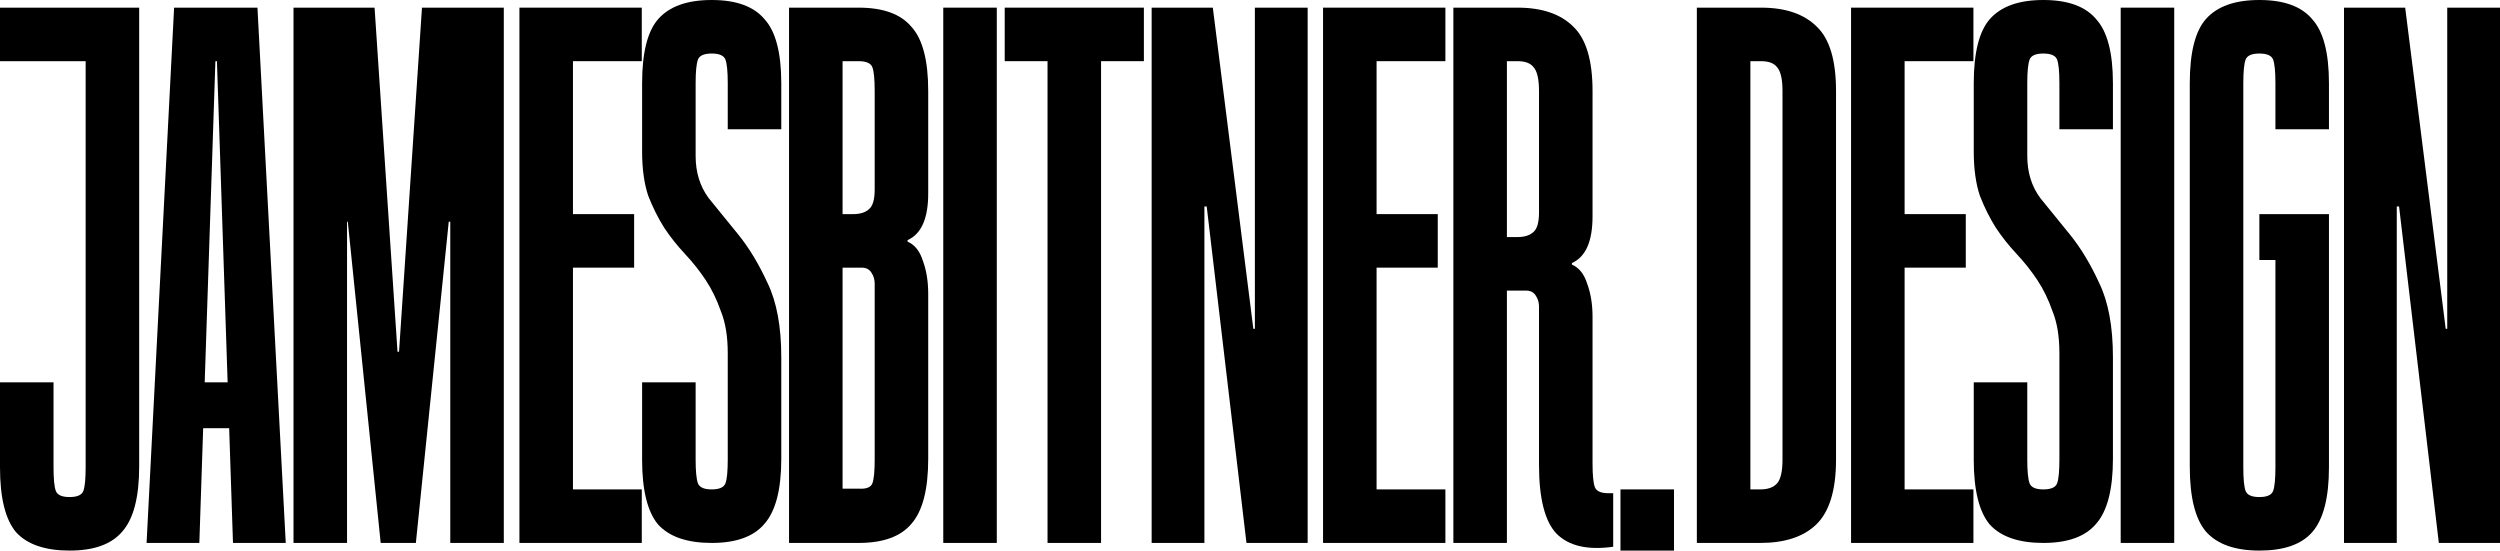 <?xml version="1.0" encoding="UTF-8"?> <svg xmlns="http://www.w3.org/2000/svg" width="1920" height="423" viewBox="0 0 1920 423" fill="none"><path d="M112.571 416.973L133.713 5.873H197.727L219.457 416.973H178.934L175.998 328.88H156.03L153.094 416.973H112.571ZM157.205 293.643H174.823L166.601 46.983H165.427L157.205 293.643Z" fill="black"></path><path d="M306.463 270.152L324.081 5.873H386.921V416.973H345.811V170.313H344.636L319.383 416.973H292.368L267.114 170.313H266.527V416.973H225.417V5.873H287.669L305.288 270.152H306.463Z" fill="black"></path><path d="M398.919 5.873H492.885V46.983H440.029V164.44H487.012V205.55H440.029V375.863H492.885V416.973H398.919V5.873Z" fill="black"></path><path d="M534.247 352.959C534.247 361.964 534.834 368.033 536.009 371.165C537.184 374.297 540.707 375.863 546.58 375.863C552.453 375.863 555.977 374.297 557.151 371.165C558.326 368.033 558.913 361.964 558.913 352.959V271.326C558.913 258.406 557.151 247.639 553.628 239.026C550.495 230.021 546.58 221.994 541.882 214.947C537.184 207.899 531.898 201.244 526.025 194.979C520.152 188.715 514.867 182.059 510.168 175.011C505.47 167.572 501.359 159.35 497.835 150.345C494.703 140.949 493.137 129.595 493.137 116.283V64.014C493.137 40.523 497.248 24.079 505.47 14.682C514.084 4.894 527.787 0 546.58 0C565.373 0 578.881 4.894 587.103 14.682C595.716 24.079 600.023 40.523 600.023 64.014V99.251H558.913V64.014C558.913 55.009 558.326 48.941 557.151 45.808C555.977 42.676 552.453 41.11 546.58 41.11C540.707 41.11 537.184 42.676 536.009 45.808C534.834 48.941 534.247 55.009 534.247 64.014V119.806C534.247 132.335 537.575 143.102 544.231 152.107C551.278 160.721 558.913 170.117 567.135 180.297C575.357 190.477 582.796 202.81 589.452 217.296C596.499 231.782 600.023 250.771 600.023 274.263V352.372C600.023 375.863 595.716 392.503 587.103 402.291C578.881 412.079 565.373 416.973 546.58 416.973C527.787 416.973 514.084 412.275 505.47 402.878C497.248 393.09 493.137 376.451 493.137 352.959V293.643H534.247V352.959Z" fill="black"></path><path d="M605.983 416.973V5.873H659.426C678.219 5.873 691.727 10.767 699.949 20.555C708.563 29.952 712.869 46.396 712.869 69.887V148.584C712.869 167.768 707.584 179.71 697.013 184.408V185.583C702.494 187.932 706.409 192.826 708.758 200.265C711.499 207.704 712.869 216.121 712.869 225.518V352.372C712.869 375.863 708.563 392.503 699.949 402.291C691.727 412.079 678.219 416.973 659.426 416.973H605.983ZM659.426 46.983H647.093V164.44H655.315C660.405 164.44 664.32 163.266 667.061 160.917C670.193 158.567 671.759 153.478 671.759 145.647V69.887C671.759 60.882 671.172 54.813 669.997 51.681C668.823 48.549 665.299 46.983 659.426 46.983ZM647.093 375.276H659.426C665.299 375.668 668.823 374.297 669.997 371.165C671.172 368.033 671.759 361.964 671.759 352.959V217.883C671.759 214.751 670.976 212.01 669.41 209.661C667.844 206.921 665.299 205.55 661.775 205.55H647.093V375.276Z" fill="black"></path><path d="M724.427 416.973V5.873H765.537V416.973H724.427Z" fill="black"></path><path d="M878.503 5.873V46.983H845.614V416.973H804.504V46.983H771.616V5.873H878.503Z" fill="black"></path><path d="M1004.27 416.973H957.286L926.747 158.567H924.985V416.973H884.463V5.873H931.445L962.572 252.533H963.746V5.873H1004.27V416.973Z" fill="black"></path><path d="M1016.1 5.873H1110.06V46.983H1057.21V164.44H1104.19V205.55H1057.21V375.863H1110.06V416.973H1016.1V5.873Z" fill="black"></path><path d="M1238.93 419.91C1219.35 422.65 1204.87 419.322 1195.47 409.926C1186.47 400.529 1181.96 382.911 1181.96 357.07V235.502C1181.96 232.37 1181.18 229.629 1179.62 227.28C1178.05 224.539 1175.5 223.169 1171.98 223.169H1157.3V416.973H1116.19V5.873H1165.52C1184.31 5.873 1198.6 10.767 1208.39 20.555C1218.18 29.952 1223.07 46.396 1223.07 69.887V166.202C1223.07 185.387 1217.79 197.328 1207.22 202.027V203.201C1212.7 205.55 1216.61 210.444 1218.96 217.883C1221.7 225.322 1223.07 233.74 1223.07 243.137V355.896C1223.07 364.901 1223.66 370.969 1224.84 374.101C1226.01 377.234 1229.53 378.8 1235.41 378.8H1238.93V419.91ZM1181.96 163.266V69.887C1181.96 60.882 1180.59 54.813 1177.85 51.681C1175.5 48.549 1171.39 46.983 1165.52 46.983H1157.3V182.059H1165.52C1170.61 182.059 1174.53 180.884 1177.27 178.535C1180.4 176.186 1181.96 171.096 1181.96 163.266Z" fill="black"></path><path d="M1244.52 375.863H1285.63V422.846H1244.52V375.863Z" fill="black"></path><path d="M1352.51 5.873C1371.3 5.873 1385.6 10.767 1395.38 20.555C1405.17 29.952 1410.07 46.396 1410.07 69.887V352.959C1410.07 376.451 1404.98 393.09 1394.8 402.878C1385.01 412.275 1370.72 416.973 1351.92 416.973H1303.18V5.873H1352.51ZM1344.29 375.863H1351.92C1357.8 375.863 1362.1 374.297 1364.84 371.165C1367.59 368.033 1368.96 361.964 1368.96 352.959V69.887C1368.96 60.882 1367.59 54.813 1364.84 51.681C1362.5 48.549 1358.38 46.983 1352.51 46.983H1344.29V375.863Z" fill="black"></path><path d="M1421.62 5.873H1515.59V46.983H1462.73V164.44H1509.72V205.55H1462.73V375.863H1515.59V416.973H1421.62V5.873Z" fill="black"></path><path d="M1556.95 352.959C1556.95 361.964 1557.54 368.033 1558.71 371.165C1559.89 374.297 1563.41 375.863 1569.28 375.863C1575.16 375.863 1578.68 374.297 1579.86 371.165C1581.03 368.033 1581.62 361.964 1581.62 352.959V271.326C1581.62 258.406 1579.86 247.639 1576.33 239.026C1573.2 230.021 1569.28 221.994 1564.59 214.947C1559.89 207.899 1554.6 201.244 1548.73 194.979C1542.86 188.715 1537.57 182.059 1532.87 175.011C1528.17 167.572 1524.06 159.35 1520.54 150.345C1517.41 140.949 1515.84 129.595 1515.84 116.283V64.014C1515.84 40.523 1519.95 24.079 1528.17 14.682C1536.79 4.894 1550.49 0 1569.28 0C1588.08 0 1601.59 4.894 1609.81 14.682C1618.42 24.079 1622.73 40.523 1622.73 64.014V99.251H1581.62V64.014C1581.62 55.009 1581.03 48.941 1579.86 45.808C1578.68 42.676 1575.16 41.11 1569.28 41.11C1563.41 41.11 1559.89 42.676 1558.71 45.808C1557.54 48.941 1556.95 55.009 1556.95 64.014V119.806C1556.95 132.335 1560.28 143.102 1566.94 152.107C1573.98 160.721 1581.62 170.117 1589.84 180.297C1598.06 190.477 1605.5 202.81 1612.16 217.296C1619.2 231.782 1622.73 250.771 1622.73 274.263V352.372C1622.73 375.863 1618.42 392.503 1609.81 402.291C1601.59 412.079 1588.08 416.973 1569.28 416.973C1550.49 416.973 1536.79 412.275 1528.17 402.878C1519.95 393.09 1515.84 376.451 1515.84 352.959V293.643H1556.95V352.959Z" fill="black"></path><path d="M1628.69 416.973V5.873H1669.8V416.973H1628.69Z" fill="black"></path><path d="M1722.86 358.832C1722.86 367.837 1723.45 373.906 1724.62 377.038C1725.8 380.17 1729.32 381.736 1735.19 381.736C1741.07 381.736 1744.59 380.17 1745.76 377.038C1746.94 373.906 1747.53 367.837 1747.53 358.832V199.677H1735.19V164.44H1788.64V358.832C1788.64 382.323 1784.33 398.963 1775.72 408.751C1767.49 418.148 1753.99 422.846 1735.19 422.846C1716.4 422.846 1702.7 417.952 1694.08 408.164C1685.86 398.376 1681.75 381.736 1681.75 358.245V64.014C1681.75 40.523 1685.86 24.079 1694.08 14.682C1702.7 4.894 1716.4 0 1735.19 0C1753.99 0 1767.49 4.894 1775.72 14.682C1784.33 24.079 1788.64 40.523 1788.64 64.014V99.251H1747.53V64.014C1747.53 55.009 1746.94 48.941 1745.76 45.808C1744.59 42.676 1741.07 41.11 1735.19 41.11C1729.32 41.11 1725.8 42.676 1724.62 45.808C1723.45 48.941 1722.86 55.009 1722.86 64.014V358.832Z" fill="black"></path><path d="M1920 416.973H1873.02L1842.48 158.567H1840.72V416.973H1800.19V5.873H1847.18L1878.3 252.533H1879.48V5.873H1920V416.973Z" fill="black"></path><path d="M106.886 5.873V358.245C106.886 381.736 102.579 398.376 93.966 408.164C85.744 417.952 72.236 422.846 53.443 422.846C34.65 422.846 20.947 418.148 12.333 408.751C4.111 398.963 0 382.323 0 358.832V293.643H41.11V358.832C41.11 367.837 41.697 373.906 42.872 377.038C44.047 380.17 47.57 381.736 53.443 381.736C59.316 381.736 62.84 380.17 64.014 377.038C65.189 373.906 65.776 367.837 65.776 358.832V46.983H0V5.873H106.886Z" fill="black"></path></svg> 
